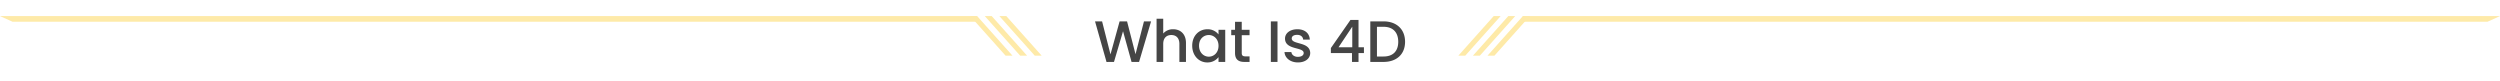 <svg xmlns="http://www.w3.org/2000/svg" xmlns:xlink="http://www.w3.org/1999/xlink" width="1200" height="38.972" viewBox="0 0 1200 38.972">
  <defs>
    <filter id="Path_17132" x="516.615" y="0" width="166.82" height="38.972" filterUnits="userSpaceOnUse">
      <feOffset dy="3" input="SourceAlpha"/>
      <feGaussianBlur stdDeviation="3" result="blur"/>
      <feFlood flood-opacity="0.161"/>
      <feComposite operator="in" in2="blur"/>
      <feComposite in="SourceGraphic"/>
    </filter>
  </defs>
  <g id="Group_19513" data-name="Group 19513" transform="translate(-360 -3004.28)">
    <g transform="matrix(1, 0, 0, 1, 360, 3004.28)" filter="url(#Path_17132)">
      <path id="Path_17132-2" data-name="Path 17132" d="M-69.16.028-65.576,0l4.34-14.728L-57.148,0h3.612l5.768-19.46h-3.416L-55.244-3.7-59.3-19.46h-3.584L-67.256-3.612-71.288-19.46h-3.388ZM-45.136,0h3.192V-8.624c0-2.828,1.54-4.284,3.892-4.284,2.324,0,3.864,1.456,3.864,4.284V0h3.164V-9.1c0-4.312-2.688-6.58-6.132-6.58a6.116,6.116,0,0,0-4.788,2.044V-20.72h-3.192Zm17.108-7.784c0,4.76,3.22,8.036,7.224,8.036A6.641,6.641,0,0,0-15.4-2.3V0h3.22V-15.428H-15.4v2.24a6.567,6.567,0,0,0-5.348-2.492C-24.808-15.68-28.028-12.544-28.028-7.784Zm12.628.056c0,3.332-2.268,5.208-4.676,5.208-2.38,0-4.676-1.932-4.676-5.264s2.3-5.124,4.676-5.124C-17.668-12.908-15.4-11.032-15.4-7.728Zm7.924,3.444C-7.476-1.148-5.768,0-3.024,0H-.5V-2.66h-1.96c-1.344,0-1.792-.476-1.792-1.624v-8.54H-.5v-2.6H-4.256v-3.836h-3.22v3.836H-9.3v2.6h1.82ZM9.716,0h3.192V-19.46H9.716Zm18.9-4.312c-.168-5.572-8.876-3.836-8.876-6.944,0-1.036.9-1.736,2.6-1.736,1.736,0,2.772.924,2.884,2.268H28.42c-.168-3.08-2.464-4.956-5.964-4.956-3.64,0-5.936,1.988-5.936,4.452,0,5.656,8.96,3.92,8.96,6.944,0,1.064-.98,1.848-2.828,1.848-1.764,0-2.968-1.036-3.08-2.3h-3.3c.14,2.8,2.744,4.984,6.44,4.984C26.348.252,28.616-1.708,28.616-4.312ZM48.664,0H51.8V-4.256h2.6V-7.028H51.8V-20.16H47.936l-9.408,13.5v2.408H48.664ZM42.2-7.028,48.8-16.912v9.884ZM63.812-19.46H57.456V0h6.356c6.244,0,10.332-3.668,10.332-9.66C74.144-15.68,70.056-19.46,63.812-19.46ZM60.648-2.6V-16.856h3.164c4.592,0,7.056,2.744,7.056,7.2,0,4.424-2.464,7.056-7.056,7.056Z" transform="translate(600.29 26.72)" fill="#454545"/>
    </g>
    <g id="Group_19389" data-name="Group 19389" transform="translate(0 -49)">
      <path id="Path_15483" data-name="Path 15483" d="M-461.477,1357.5h3.324l-16.977-19h-3.324Z" transform="translate(1304.151 1722.501)" fill="#feeaa8"/>
      <path id="Path_15484" data-name="Path 15484" d="M-444.291,1357.5h3.324l-16.977-19h-3.324Z" transform="translate(1293.966 1722.501)" fill="#feeaa8"/>
      <path id="Path_15485" data-name="Path 15485" d="M-427.1,1357.5h3.324l-16.977-19h-3.324Z" transform="translate(1283.78 1722.501)" fill="#feeaa8"/>
      <path id="Path_15486" data-name="Path 15486" d="M-850.649,1340.99h463.026v-2.708H-856.646Z" transform="translate(1216.646 1722.719)" fill="#feeaa8"/>
    </g>
    <g id="Group_19390" data-name="Group 19390" transform="translate(1060 3012)">
      <path id="Path_15483-2" data-name="Path 15483" d="M-475.13,1357.5h-3.324l16.977-19h3.324Z" transform="translate(492.455 -1338.499)" fill="#feeaa8"/>
      <path id="Path_15484-2" data-name="Path 15484" d="M-457.944,1357.5h-3.324l16.977-19h3.324Z" transform="translate(468.269 -1338.499)" fill="#feeaa8"/>
      <path id="Path_15485-2" data-name="Path 15485" d="M-440.757,1357.5h-3.324l16.977-19h3.324Z" transform="translate(444.081 -1338.499)" fill="#feeaa8"/>
      <path id="Path_15486-2" data-name="Path 15486" d="M-393.62,1340.99H-856.645v-2.708h469.022Z" transform="translate(887.623 -1338.281)" fill="#feeaa8"/>
    </g>
  </g>
</svg>
